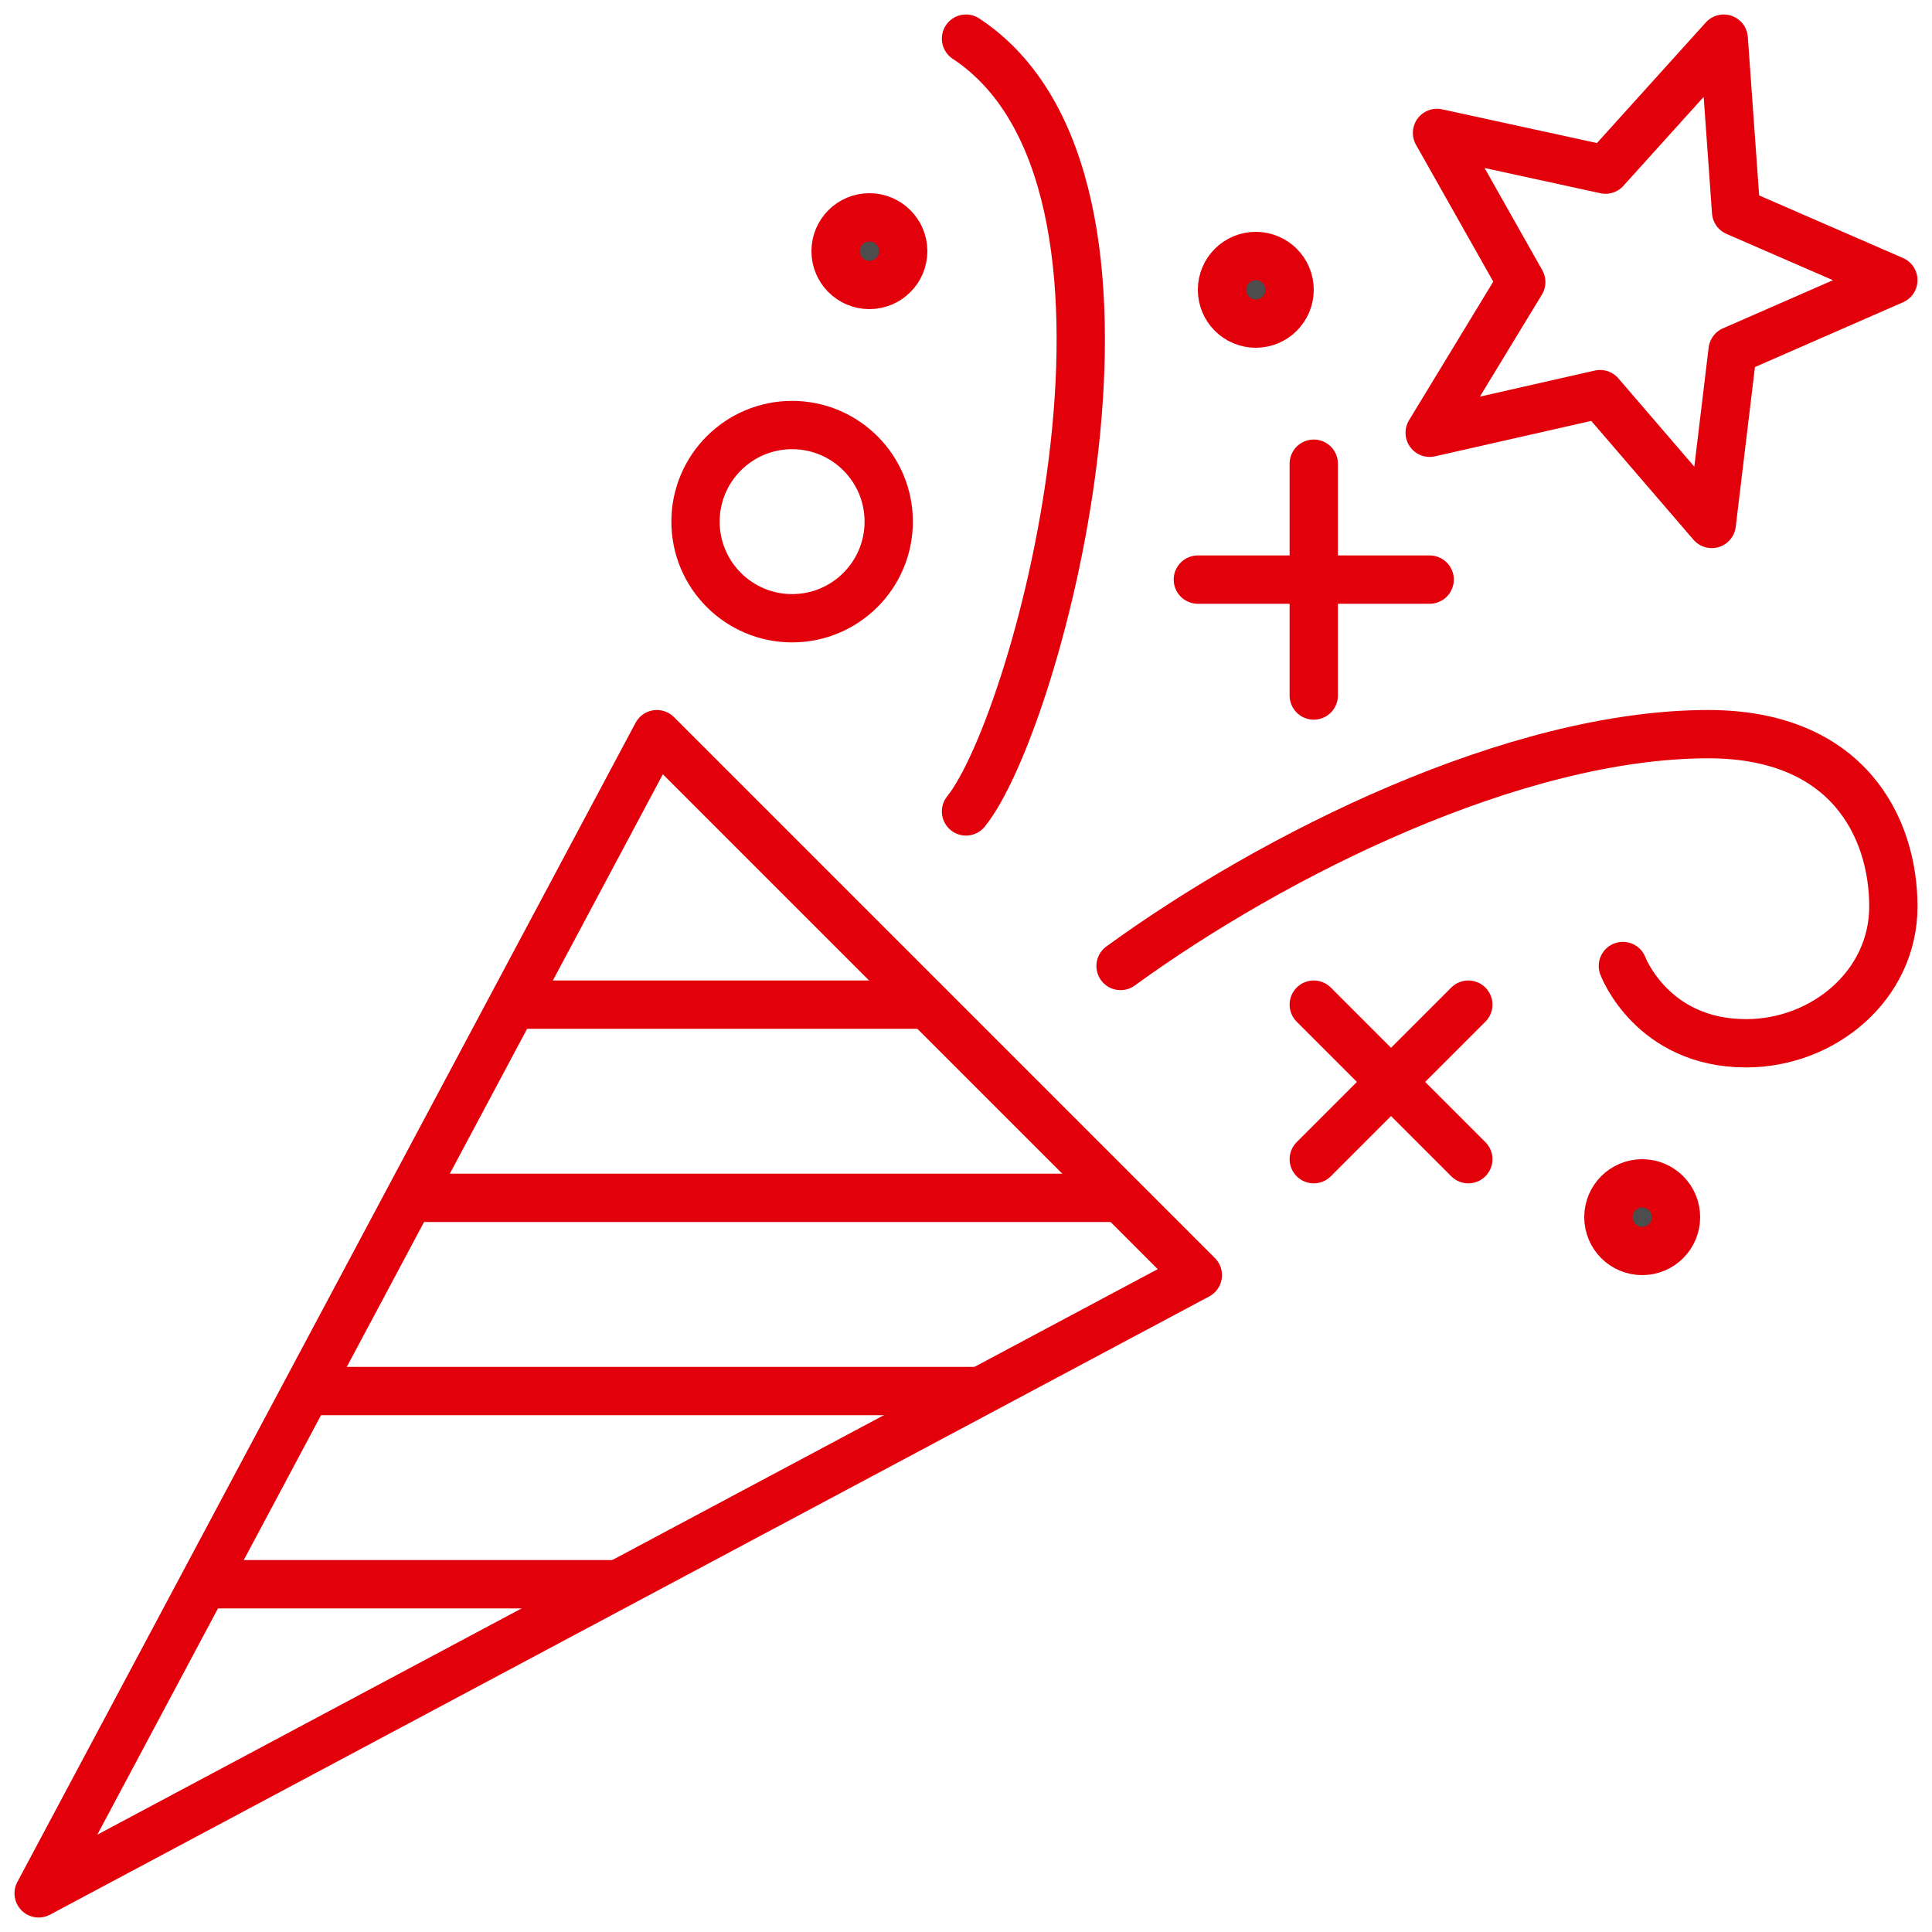 <svg width="80" height="80" viewBox="0 0 80 80" fill="none" xmlns="http://www.w3.org/2000/svg">
<g clip-path="url(#clip0_1247_1726)">
<path d="M27.2 30.4L49.6 52.8L1.6 78.4L27.2 30.4Z" stroke="#E2000B" stroke-width="2" stroke-linecap="round" stroke-linejoin="round"/>
<path d="M46.4 40C52.736 35.392 62.736 30.4 70.736 30.4C76.528 30.4 78.4 34.272 78.4 37.536C78.4 40.8 75.504 43.2 72.304 43.2C68.4 43.2 67.2 40 67.2 40" stroke="#E2000B" stroke-width="2" stroke-linecap="round" stroke-linejoin="round"/>
<path d="M40 33.6C43.008 29.872 48.992 7.536 40 1.6" stroke="#E2000B" stroke-width="2" stroke-linecap="round" stroke-linejoin="round"/>
<path d="M60.8 48L54.4 41.6" stroke="#E2000B" stroke-width="2" stroke-linecap="round" stroke-linejoin="round"/>
<path d="M54.4 48L60.8 41.6" stroke="#E2000B" stroke-width="2" stroke-linecap="round" stroke-linejoin="round"/>
<path d="M59.2 24H49.6" stroke="#E2000B" stroke-width="2" stroke-linecap="round" stroke-linejoin="round"/>
<path d="M54.4 28.8V19.2" stroke="#E2000B" stroke-width="2" stroke-linecap="round" stroke-linejoin="round"/>
<path d="M71.376 1.6L66.48 7.024L59.504 5.504L62.992 11.68L59.2 17.92L66.256 16.32L70.88 21.696L71.744 14.512L78.4 11.6L71.888 8.768L71.376 1.6Z" stroke="#E2000B" stroke-width="2" stroke-linecap="round" stroke-linejoin="round"/>
<path d="M32.8 25.6C35.009 25.6 36.8 23.809 36.8 21.6C36.8 19.391 35.009 17.6 32.8 17.6C30.591 17.6 28.8 19.391 28.8 21.6C28.8 23.809 30.591 25.6 32.8 25.6Z" stroke="#E2000B" stroke-width="2" stroke-linecap="round" stroke-linejoin="round"/>
<path d="M21.232 41.6H38.4" stroke="#E2000B" stroke-width="2" stroke-linejoin="round"/>
<path d="M16.96 49.6H46.4" stroke="#E2000B" stroke-width="2" stroke-linejoin="round"/>
<path d="M12.688 57.6H40.608" stroke="#E2000B" stroke-width="2" stroke-linejoin="round"/>
<path d="M8.432 65.6H25.6" stroke="#E2000B" stroke-width="2" stroke-linejoin="round"/>
<path d="M53.4 12C53.4 12.773 52.773 13.4 52 13.4C51.226 13.4 50.6 12.773 50.6 12C50.6 11.227 51.226 10.6 52 10.6C52.773 10.6 53.4 11.227 53.4 12Z" fill="#4D4D4D" stroke="#E2000B" stroke-width="2"/>
<path d="M37.4 10.4C37.4 11.173 36.773 11.8 36 11.8C35.226 11.8 34.6 11.173 34.6 10.4C34.6 9.627 35.226 9 36 9C36.773 9 37.4 9.627 37.4 10.4Z" fill="#4D4D4D" stroke="#E2000B" stroke-width="2"/>
<path d="M69.4 50.4C69.4 51.173 68.773 51.8 68 51.8C67.226 51.8 66.6 51.173 66.6 50.4C66.6 49.627 67.226 49 68 49C68.773 49 69.4 49.627 69.4 50.4Z" fill="#4D4D4D" stroke="#E2000B" stroke-width="2"/>
</g>
<defs>
<clipPath id="clip0_1247_1726">
<rect width="80" height="80" fill="white"/>
</clipPath>
</defs>
</svg>
